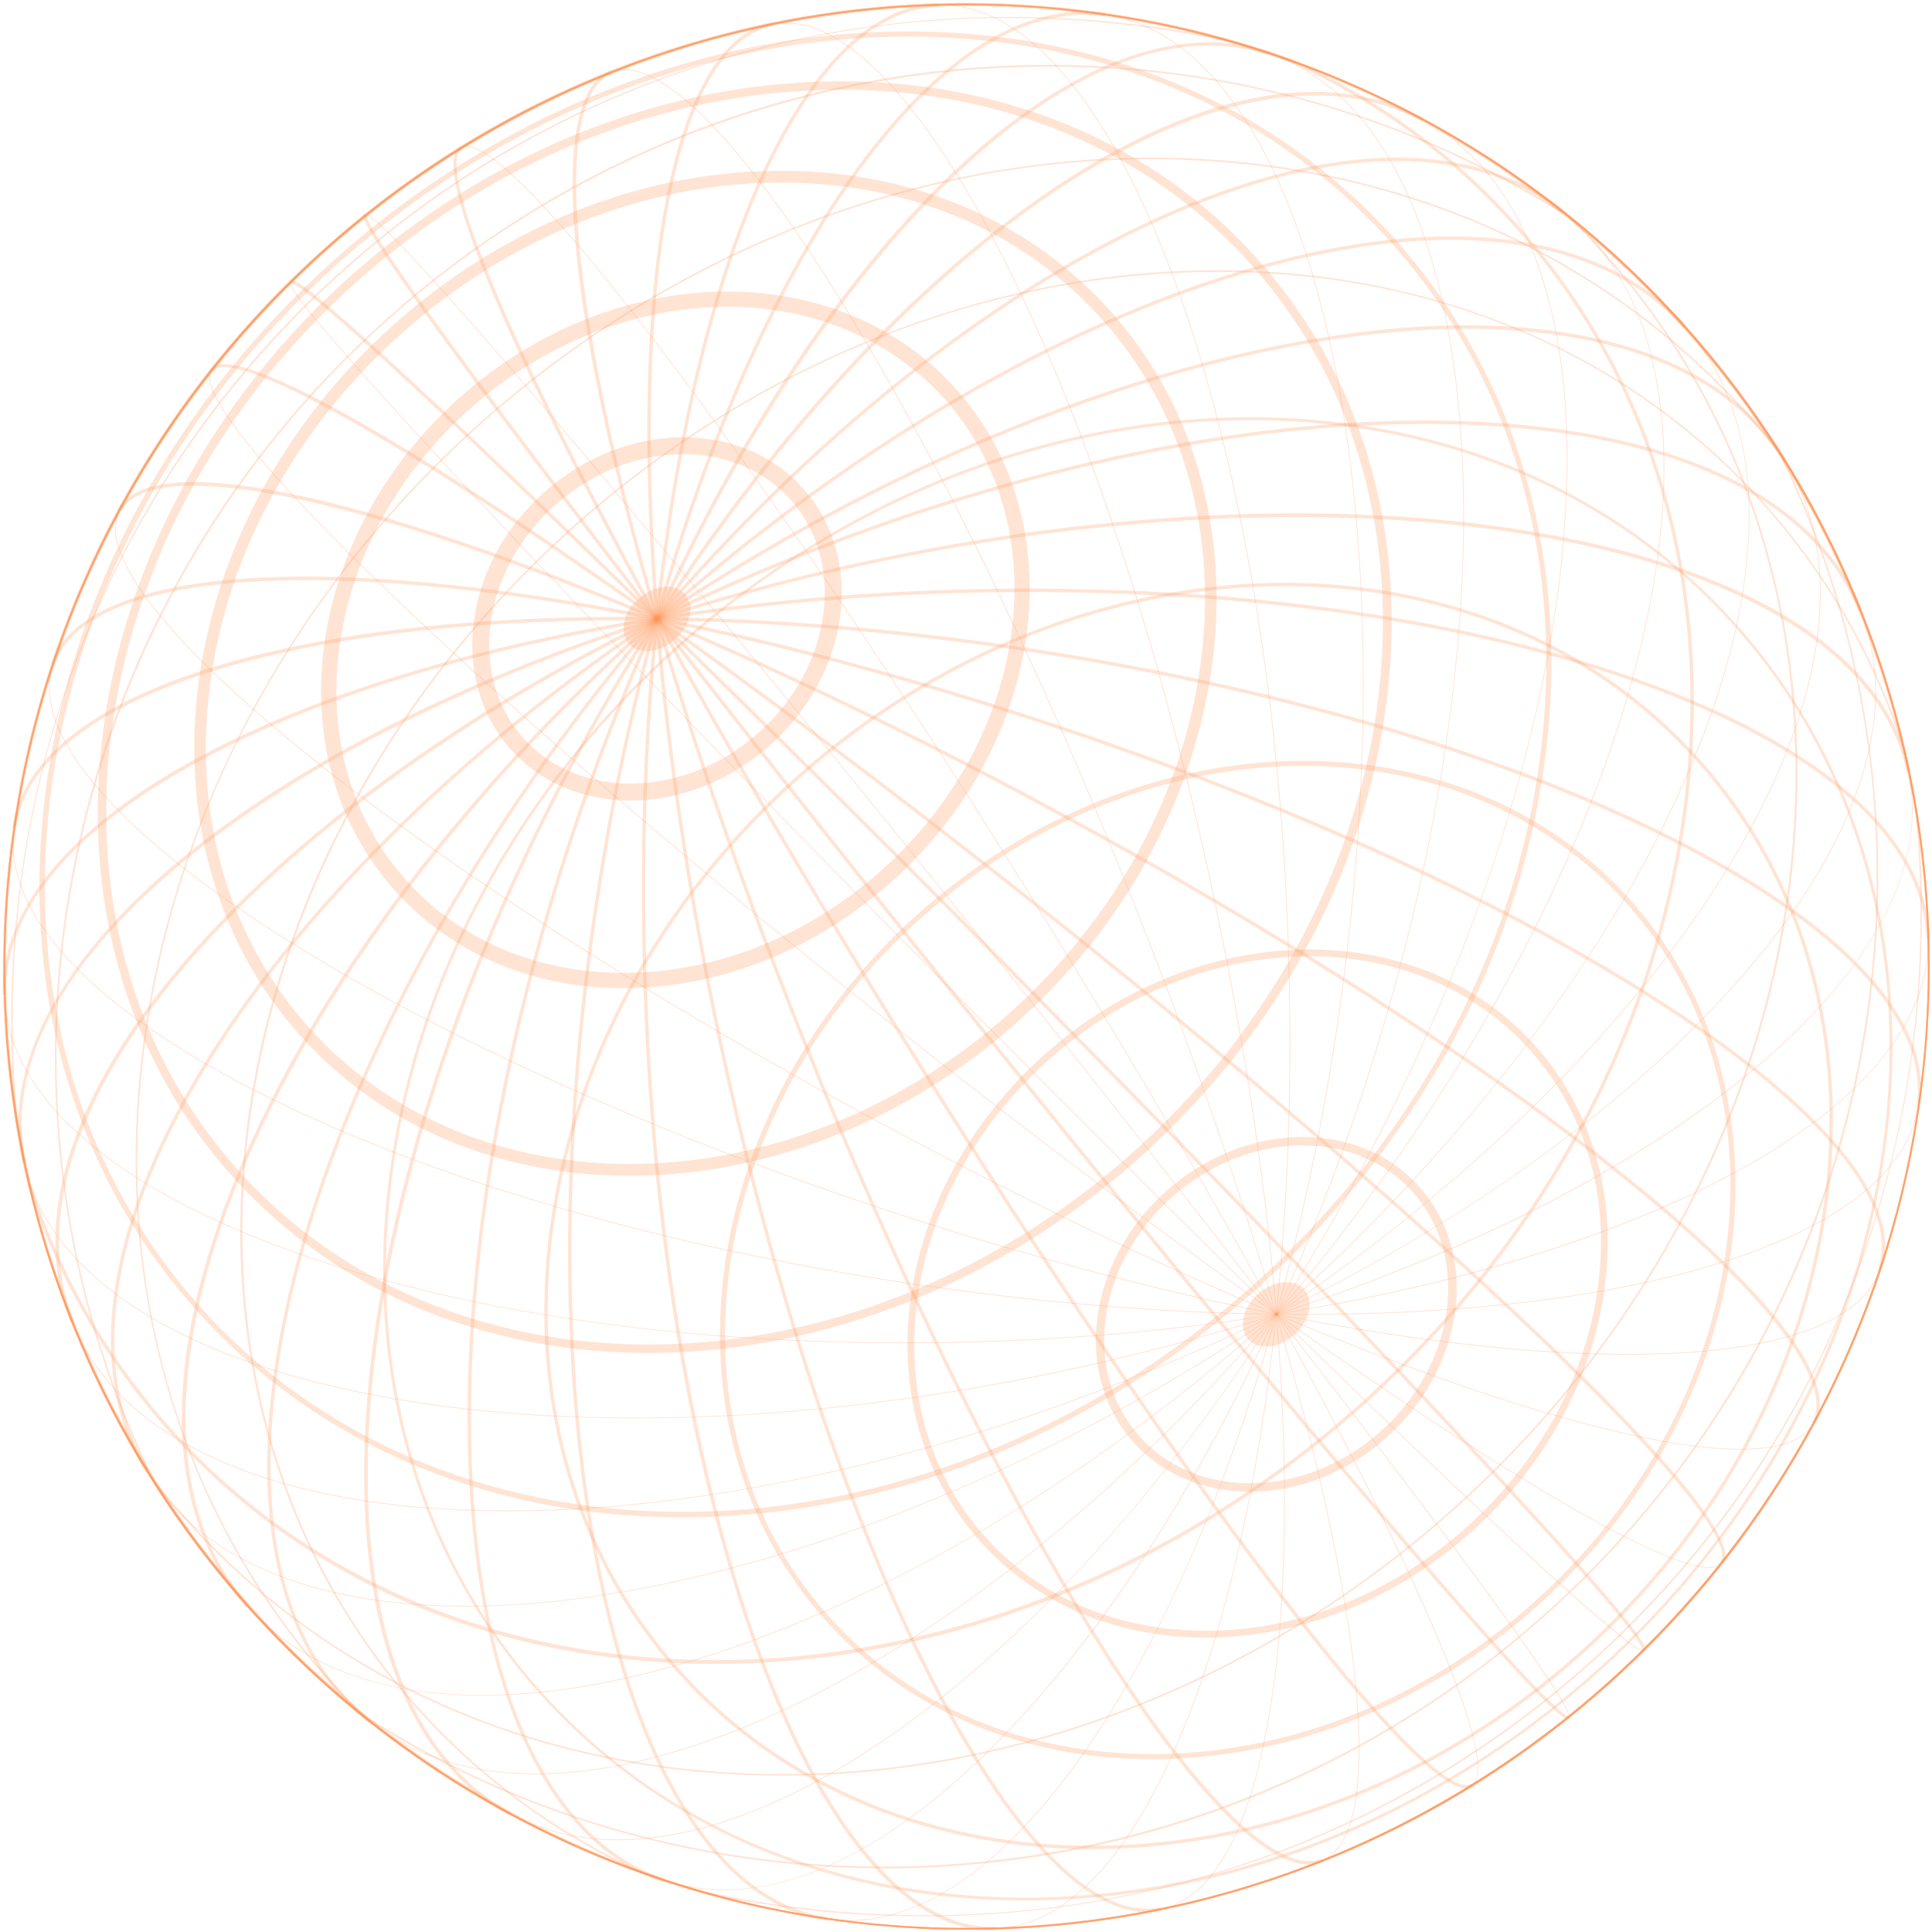 <?xml version="1.0" encoding="UTF-8"?> <svg xmlns="http://www.w3.org/2000/svg" width="640" height="640" viewBox="0 0 640 640" fill="none"><path d="M482.462 430.089C481.509 446.55 473.542 463.531 459.208 476.307C433.051 499.601 395.437 500.199 375.353 477.646C355.269 455.092 360.203 417.798 386.36 394.504C412.518 371.209 450.131 370.612 470.216 393.165C479.272 403.347 483.247 416.54 482.462 430.089ZM365.896 440.872C365.153 453.702 368.888 466.159 377.448 475.759C396.505 497.158 432.331 496.446 457.323 474.19C482.314 451.933 487.146 416.416 468.1 395.028C449.043 373.629 413.216 374.341 388.225 396.597C374.462 408.865 366.807 425.141 365.896 440.872Z" fill="#FF9557" fill-opacity="0.25"></path><path d="M532.416 417.83C532.248 420.731 531.966 423.659 531.569 426.614C527.485 457.019 511.715 485.823 487.152 507.698C462.589 529.573 432.169 541.925 401.485 542.461C370.745 543.006 343.424 531.642 324.558 510.457C305.692 489.272 297.558 460.822 301.647 430.349C305.731 399.944 321.501 371.14 346.064 349.265C396.82 304.064 469.76 302.827 508.658 346.506C525.702 365.634 533.987 390.709 532.416 417.83ZM303.06 439.253C301.524 465.79 309.616 490.277 326.247 508.953C344.669 529.639 371.373 540.729 401.447 540.203C431.589 539.669 461.489 527.524 485.648 506.009C509.807 484.494 525.322 456.184 529.33 426.315C533.324 396.503 525.39 368.696 506.969 348.01C468.897 305.259 397.385 306.579 347.557 350.954C323.398 372.469 307.883 400.779 303.874 430.647C303.504 433.537 303.225 436.409 303.06 439.253Z" fill="#FF9557" fill-opacity="0.25"></path><path d="M574.639 401.93C571.955 448.29 549.484 496.189 509.005 532.238C473.332 564.007 429.164 581.937 384.635 582.721C340.049 583.513 300.445 567.039 273.093 536.336C216.686 472.983 230.714 368.073 304.391 302.47C378.057 236.866 483.896 235.029 540.303 298.371C565.727 326.908 576.841 363.902 574.639 401.93ZM507.883 530.966C580.859 465.976 594.836 362.135 539.043 299.483C483.25 236.831 378.491 238.73 305.515 303.719C232.539 368.709 218.562 472.55 274.355 535.202C301.367 565.535 340.52 581.803 384.598 581.027C428.732 580.243 472.519 562.47 507.883 530.966Z" fill="#FF9557" fill-opacity="0.25"></path><path d="M606.819 383.158C603.412 441.988 574.881 502.782 523.518 548.534C430.035 631.786 295.759 634.143 224.204 553.779C152.637 473.427 170.475 340.318 263.969 257.066C357.463 173.815 491.728 171.458 563.283 251.81C595.517 288.018 609.611 334.921 606.819 383.158ZM181.782 422.495C179.006 470.441 193.004 517.055 225.048 553.027C296.19 632.927 429.758 630.529 522.777 547.69C615.796 464.852 633.592 332.462 562.45 252.563C491.297 172.674 357.741 175.061 264.721 257.911C213.573 303.45 185.171 363.958 181.782 422.495Z" fill="#FF9557" fill-opacity="0.25"></path><path d="M626.512 360.629C626.149 366.892 625.548 373.198 624.695 379.545C615.888 445.147 581.853 507.269 528.837 554.483C475.82 601.697 410.186 628.347 344.008 629.513C277.806 630.689 219.001 606.232 178.408 560.65C137.816 515.067 120.31 453.831 129.119 388.207C137.926 322.605 171.961 260.483 224.977 213.269C277.993 166.055 343.627 139.405 409.806 138.239C476.007 137.063 534.813 161.52 575.405 207.102C612.067 248.271 629.893 302.227 626.512 360.629ZM128.27 406.964C125.013 463.208 141.443 517.895 179.027 560.099C262.489 653.821 419.162 651.024 528.264 553.852C588.239 500.441 621.546 429.455 625.532 360.798C628.789 304.555 612.359 249.868 574.775 207.663C491.313 113.941 334.64 116.738 225.538 213.91C165.563 267.321 132.245 338.307 128.27 406.964Z" fill="#FF9557" fill-opacity="0.25"></path><path d="M638.683 338.646C636.194 381.644 625.357 422.861 606.476 461.164C588.235 498.162 563.303 530.891 532.364 558.444C501.425 585.997 466.037 606.997 427.183 620.835C386.945 635.18 344.753 641.188 301.756 638.698C271.195 636.929 241.221 630.861 212.671 620.656C183.72 607.45 158.475 588.874 137.597 565.428C114.493 539.485 97.991 509.039 88.547 474.962C79.431 442.044 77.255 407.136 82.078 371.189C86.9 335.253 98.479 300.103 116.489 266.714C135.131 232.142 159.893 200.983 190.082 174.108C220.272 147.223 254.069 126.232 290.561 111.693C325.805 97.657 362.056 90.211 398.307 89.569C434.559 88.926 468.993 95.117 500.638 107.971C533.409 121.275 561.735 141.18 584.838 167.135C605.717 190.58 621.255 217.801 631.022 248.06L631.032 248.083C637.874 277.609 640.453 308.084 638.683 338.646ZM80.755 392.277C77.081 455.739 95.61 517.43 138.025 565.047C158.851 588.433 184.042 606.961 212.894 620.128C241.377 630.306 271.295 636.37 301.8 638.137C477.105 648.287 627.982 513.923 638.132 338.614C639.898 308.109 637.327 277.69 630.505 248.211C620.756 218.031 605.259 190.881 584.445 167.496C538.842 116.287 472.743 88.802 398.343 90.124C323.92 91.444 250.106 121.411 190.476 174.515C122.818 234.758 85.239 314.838 80.755 392.277Z" fill="#FF9557" fill-opacity="0.25"></path><path d="M638.683 338.646C636.194 381.644 625.357 422.861 606.476 461.164C588.235 498.162 563.303 530.891 532.364 558.444C501.425 585.997 466.037 606.997 427.183 620.835C386.945 635.18 344.753 641.188 301.756 638.698C235.372 634.855 172.935 610.955 121.178 569.577C116.896 565.414 112.714 561.054 108.752 556.606C83.817 528.604 65.854 495.907 55.365 459.412C45.233 424.168 42.451 386.878 47.105 348.586C51.758 310.294 63.612 272.937 82.336 237.536C101.719 200.886 127.655 167.967 159.416 139.672C230.215 76.621 321.283 45.216 409.285 53.504C483.262 60.473 547.734 95.197 590.844 151.282L590.865 151.306C625.993 207.481 642.526 272.272 638.683 338.646ZM45.957 367.62C41.821 439.054 63.927 505.419 109.169 556.224C113.121 560.66 117.291 565.009 121.542 569.147C173.19 610.439 235.528 634.3 301.789 638.136C477.094 648.286 627.971 513.922 638.121 338.614C641.957 272.351 625.451 207.687 590.396 151.606C547.38 95.661 483.05 61.013 409.241 54.066C321.396 45.787 230.478 77.144 159.798 140.089C97.051 195.968 57.225 270.04 47.665 348.641C46.892 354.993 46.321 361.334 45.957 367.62Z" fill="#FF9557" fill-opacity="0.25"></path><path d="M638.683 338.646C636.194 381.644 625.357 422.861 606.476 461.164C588.235 498.162 563.303 530.891 532.364 558.444C501.425 585.997 466.037 606.997 427.183 620.835C386.945 635.18 344.753 641.188 301.756 638.698C250.495 635.73 200.27 620.311 156.513 594.119C114.163 568.765 77.711 533.316 51.099 491.601C35.574 460.252 25.413 426.664 20.87 391.732C16.396 357.356 17.485 322.558 24.105 288.306C30.79 253.708 42.928 220.599 60.218 189.898C78.089 158.136 101.109 129.594 128.634 105.082C156.159 80.569 187.155 60.996 220.777 46.911C253.268 33.291 287.568 25.044 322.694 22.396C357.469 19.784 392.16 22.717 425.8 31.13C459.962 39.673 492.164 53.644 521.489 72.67C559.875 103.932 590.88 144.233 611.176 189.238C632.131 235.714 641.651 287.384 638.683 338.646ZM19.288 331.756C16.158 385.818 26.57 440.788 51.589 491.313C106.48 577.345 200.019 632.244 301.789 638.136C477.094 648.286 627.971 513.922 638.121 338.614C644.013 236.842 600.29 137.591 521.147 73.124C399.952 -5.488 238.689 7.818 129.004 105.509C62.119 165.064 24.178 247.301 19.288 331.756Z" fill="#FF9557" fill-opacity="0.25"></path><path d="M638.683 338.646C636.194 381.644 625.357 422.861 606.476 461.164C588.235 498.162 563.303 530.891 532.364 558.444C501.425 585.997 466.037 606.997 427.183 620.835C386.945 635.18 344.753 641.188 301.756 638.698C264.584 636.546 228.543 628.096 194.625 613.576C161.851 599.55 131.811 580.2 105.355 556.059C79.122 532.134 57.192 504.239 40.174 473.154C22.829 441.474 11.107 407.39 5.302 371.843C0.239 319.777 7.083 266.844 25.087 218.742C43.958 168.322 73.904 124.601 114.097 88.818C154.183 53.119 200.942 28.445 253.057 15.487C302.678 3.152 355.827 2.36 406.757 13.194L406.784 13.106L407.051 13.178C475.874 32.585 536.945 75.393 579.022 133.72C600.014 162.813 615.822 194.922 626.013 229.155C636.575 264.571 640.839 301.416 638.683 338.646ZM4.779 317.163C3.739 335.12 4.094 353.35 5.882 371.764C29.639 517.548 154.088 629.584 301.789 638.136C477.094 648.286 627.971 513.922 638.121 338.614C646.689 190.629 549.586 54.069 407.185 13.783L407.171 13.839L406.915 13.779C300.434 -8.959 193.854 18.546 114.491 89.224C48.389 148.102 9.875 229.132 4.779 317.163Z" fill="#FF9557" fill-opacity="0.25"></path><path d="M638.683 338.646C636.194 381.644 625.357 422.861 606.476 461.164C588.235 498.162 563.303 530.891 532.364 558.444C501.425 585.997 466.037 606.997 427.183 620.835C386.945 635.18 344.753 641.188 301.756 638.698C258.759 636.209 217.543 625.372 179.24 606.491C142.243 588.25 109.515 563.317 81.962 532.378C54.41 501.438 33.41 466.05 19.572 427.195C5.238 386.968 -0.769 344.776 1.721 301.778C4.21 258.78 15.047 217.563 33.927 179.26C52.169 142.262 77.101 109.533 108.04 81.98C138.979 54.427 174.367 33.427 213.221 19.589C253.447 5.254 295.638 -0.753 338.636 1.737C381.633 4.226 422.849 15.062 461.152 33.944C498.149 52.185 530.877 77.118 558.43 108.057C585.982 138.996 606.981 174.385 620.82 213.24C635.165 253.456 641.173 295.648 638.683 338.646ZM2.272 301.799C-7.878 477.107 126.484 627.986 301.789 638.136C477.094 648.286 627.971 513.922 638.121 338.614C648.271 163.305 513.91 12.426 338.604 2.276C163.298 -7.862 12.422 126.502 2.272 301.799Z" fill="#FF9557" fill-opacity="0.25"></path><path d="M278.74 199.73C278.65 201.27 278.505 202.807 278.29 204.374C276.146 220.372 267.858 235.495 254.975 246.979C228.247 270.781 189.733 271.338 169.129 248.202C148.526 225.066 153.512 186.883 180.252 163.07C206.98 139.267 245.494 138.71 266.098 161.846C275.166 172.017 279.573 185.337 278.74 199.73ZM162.136 210.567C161.415 223.025 165.035 235.126 173.341 244.441C191.879 265.257 226.816 264.505 251.237 242.757C263.12 232.174 270.751 218.266 272.716 203.611C274.661 189.114 270.818 175.601 261.899 165.586C243.361 144.769 208.423 145.521 184.003 167.269C170.526 179.271 163.026 195.207 162.136 210.567Z" fill="#FF9557" fill-opacity="0.25"></path><path d="M340.914 201.468C339.044 233.772 323.417 267.119 295.25 292.193C270.437 314.29 239.694 326.771 208.671 327.321C177.513 327.875 149.807 316.343 130.666 294.848C111.524 273.353 103.267 244.501 107.413 213.615C111.539 182.874 127.473 153.764 152.298 131.667C203.637 85.947 277.465 84.761 316.87 129.022C334.667 149.006 342.453 174.886 340.914 201.468ZM111.632 222.783C110.117 248.937 118.083 273.079 134.46 291.469C152.606 311.845 178.926 322.767 208.581 322.25C238.384 321.719 267.961 309.702 291.882 288.41C341.127 244.554 350.651 174.56 313.088 132.391C275.536 90.222 204.912 91.594 155.666 135.45C131.757 156.742 116.407 184.735 112.439 214.289C112.06 217.144 111.794 219.983 111.632 222.783Z" fill="#FF9557" fill-opacity="0.25"></path><path d="M402.748 207.722C400.047 254.374 377.446 302.559 336.741 338.809C262.612 404.826 156.065 406.622 99.233 342.815C42.401 278.997 56.482 173.379 130.623 107.352C166.499 75.403 210.921 57.374 255.732 56.584C300.646 55.788 340.569 72.394 368.132 103.346C393.768 132.121 404.967 169.401 402.748 207.722ZM68.466 238.797C66.231 277.387 77.989 313.008 102.183 340.177C157.564 402.365 261.614 400.424 334.126 335.848C369.288 304.535 391.879 263.333 397.713 219.863C403.529 176.493 391.983 136.045 365.194 105.962C338.404 75.879 299.559 59.742 255.809 60.514C211.946 61.292 168.425 78.966 133.262 110.291C98.1 141.605 75.509 182.807 69.676 226.277C69.106 230.474 68.705 234.659 68.466 238.797Z" fill="#FF9557" fill-opacity="0.25"></path><path d="M460.692 217.834C460.381 223.209 459.865 228.606 459.132 234.058C451.59 290.279 422.413 343.521 376.986 383.976C283.158 467.535 148.342 469.861 76.479 389.164C4.606 308.455 22.474 174.817 116.313 91.259C161.741 50.803 217.993 27.977 274.708 26.962C331.514 25.953 381.979 46.948 416.82 86.071C448.292 121.412 463.593 167.719 460.692 217.834ZM35.531 257.367C32.767 305.099 46.7 351.484 78.585 387.289C149.42 466.832 282.448 464.403 375.122 381.872C426.08 336.49 454.392 276.181 457.769 217.857C460.532 170.125 446.6 123.74 414.715 87.935C380.426 49.43 330.719 28.772 274.76 29.763C218.712 30.76 163.105 53.342 118.19 93.342C67.219 138.745 38.907 199.055 35.531 257.367Z" fill="#FF9557" fill-opacity="0.25"></path><path d="M513.52 233.303C513.156 239.577 512.554 245.894 511.7 252.253C502.887 317.956 468.79 380.176 415.703 427.453C362.615 474.731 296.877 501.42 230.597 502.591C164.271 503.772 105.345 479.263 64.668 433.585C23.991 387.907 6.458 326.545 15.274 260.797C24.087 195.094 58.184 132.874 111.271 85.597C164.359 38.319 230.097 11.63 296.377 10.459C362.703 9.279 421.629 33.788 462.306 79.465C499.042 120.729 516.908 174.777 513.52 233.303ZM15.278 279.627C12.027 335.769 28.419 390.341 65.928 432.462C149.242 526.018 305.635 523.193 414.569 426.181C467.36 379.168 501.254 317.32 510.022 252.02C518.775 186.765 501.384 125.885 461.046 80.588C420.708 35.291 362.243 10.989 296.414 12.153C230.54 13.326 165.195 39.857 112.405 86.87C52.513 140.206 19.246 211.082 15.278 279.627Z" fill="#FF9557" fill-opacity="0.25"></path><path d="M560.642 247.934C560.234 254.995 559.551 262.108 558.595 269.274C548.671 343.238 510.285 413.299 450.501 466.529C390.728 519.76 316.707 549.805 242.092 551.137C167.443 552.467 101.113 524.879 55.341 473.479C34.441 450.01 18.882 422.743 9.095 392.46L9.086 392.415C2.235 362.854 -0.331 332.346 1.44 301.762C6.369 216.621 44.163 138.482 107.849 81.766C171.547 25.039 253.512 -3.474 338.652 1.455C369.235 3.226 399.231 9.306 427.815 19.513C456.821 32.745 482.098 51.346 503.009 74.816C544.343 121.231 564.456 182.065 560.642 247.934ZM10.174 392.128C19.903 422.261 35.391 449.377 56.174 472.727C150.229 578.344 326.79 575.186 449.749 465.685C509.319 412.634 547.579 342.814 557.475 269.118C567.359 195.445 547.715 126.706 502.165 75.557C481.371 52.206 456.213 33.691 427.394 20.549C398.966 10.385 369.07 4.333 338.587 2.569C163.439 -7.572 12.694 126.675 2.553 301.826C0.788 332.298 3.35 362.682 10.174 392.128Z" fill="#FF9557" fill-opacity="0.25"></path><path d="M594.982 272.915C594.618 279.2 594.049 285.508 593.276 291.848C588.622 330.141 576.768 367.497 558.044 402.898C538.661 439.548 512.725 472.467 480.965 500.762C410.178 563.802 319.099 595.207 231.108 586.908C157.131 579.94 92.659 545.215 49.549 489.13L49.528 489.107C14.401 432.92 -2.133 368.141 1.711 301.755C4.2 258.757 15.037 217.54 33.917 179.237C52.159 142.239 77.091 109.51 108.03 81.957C138.969 54.404 174.357 33.404 213.211 19.566C253.437 5.231 295.628 -0.776 338.626 1.713C405.01 5.557 467.447 29.457 519.203 70.835C523.486 74.997 527.668 79.357 531.629 83.806C556.565 111.807 574.528 144.504 585.017 180.999C593.489 210.428 596.814 241.262 594.982 272.915ZM49.997 488.807C93.013 544.751 157.343 579.399 231.151 586.358C318.996 594.636 409.915 563.279 480.595 500.335C610.12 384.985 632.83 198.31 531.212 84.199C527.261 79.762 523.09 75.414 518.839 71.276C467.202 29.984 404.865 6.124 338.604 2.287C163.298 -7.862 12.422 126.502 2.272 301.81C-1.564 368.061 14.943 432.725 49.997 488.807Z" fill="#FF9557" fill-opacity="0.25"></path><path d="M621.68 309.062C620.846 323.466 619.055 337.837 616.287 352.117C609.602 386.715 597.453 419.824 580.174 450.526C562.304 482.287 539.284 510.829 511.759 535.342C484.234 559.854 453.238 579.428 419.615 593.513C387.125 607.133 352.825 615.379 317.698 618.028C282.924 620.64 248.233 617.706 214.593 609.294C180.43 600.75 148.229 586.78 118.904 567.753C80.517 536.491 49.513 496.191 29.217 451.186C8.239 404.697 -1.269 353.028 1.699 301.766C4.188 258.768 15.025 217.551 33.906 179.247C52.147 142.25 77.079 109.52 108.018 81.967C138.957 54.414 174.345 33.415 213.199 19.576C253.425 5.242 295.617 -0.765 338.614 1.724C389.875 4.692 440.1 20.111 483.857 46.303C526.207 71.657 562.658 107.117 589.271 148.822C604.796 180.17 614.957 213.758 619.5 248.69C622.131 268.733 622.846 288.924 621.68 309.062ZM2.272 301.799C-3.62 403.57 40.104 502.821 119.246 567.288C240.441 645.9 401.705 632.594 511.389 534.903C578.263 475.348 616.205 393.1 621.094 308.656C624.224 254.594 613.823 199.635 588.793 149.098C533.902 63.066 440.362 8.179 338.592 2.287C163.298 -7.862 12.422 126.502 2.272 301.799Z" fill="#FF9557" fill-opacity="0.25"></path><path d="M636.116 322.184C634.138 356.355 627.132 390.066 615.295 421.68C596.423 472.101 566.477 515.822 526.284 551.605C486.198 587.304 439.44 611.978 387.324 624.936C337.692 637.27 284.555 638.063 233.625 627.228L233.597 627.317L233.33 627.245C164.507 607.838 103.436 565.03 61.359 506.703C40.367 477.61 24.559 445.501 14.368 411.268C3.817 375.852 -0.435 339.008 1.721 301.767C4.211 258.769 15.047 217.552 33.928 179.249C52.169 142.251 77.101 109.522 108.04 81.969C138.979 54.416 174.367 33.416 213.222 19.578C253.447 5.243 295.639 -0.764 338.636 1.725C375.809 3.878 411.85 12.327 445.768 26.848C478.542 40.873 508.581 60.224 535.038 84.364C561.27 108.289 583.2 136.184 600.218 167.27C617.563 198.949 629.285 233.034 635.091 268.581C636.811 286.415 637.148 304.362 636.116 322.184ZM233.208 626.629L233.223 626.573L233.479 626.633C339.959 649.372 446.539 621.866 525.902 551.188C605.492 480.309 645.074 377.329 634.511 268.66C610.742 122.875 486.294 10.838 338.592 2.287C163.287 -7.863 12.411 126.501 2.26 301.809C-6.296 449.784 90.807 586.355 233.208 626.629Z" fill="#FF9557" fill-opacity="0.25"></path><path d="M638.683 338.646C636.194 381.644 625.357 422.861 606.476 461.164C588.235 498.162 563.303 530.891 532.364 558.444C501.425 585.997 466.037 606.997 427.183 620.835C386.945 635.18 344.753 641.188 301.756 638.698C258.759 636.209 217.543 625.372 179.24 606.491C142.243 588.25 109.515 563.317 81.962 532.378C54.41 501.438 33.41 466.05 19.572 427.195C5.238 386.968 -0.769 344.776 1.721 301.778C4.21 258.78 15.047 217.563 33.927 179.26C52.169 142.262 77.101 109.533 108.04 81.98C138.979 54.427 174.367 33.427 213.221 19.589C253.447 5.254 295.638 -0.753 338.636 1.737C381.633 4.226 422.849 15.062 461.152 33.944C498.149 52.185 530.877 77.118 558.43 108.057C585.982 138.996 606.981 174.385 620.82 213.24C635.165 253.456 641.173 295.648 638.683 338.646ZM2.272 301.799C-7.878 477.107 126.484 627.986 301.789 638.136C477.094 648.286 627.971 513.922 638.121 338.614C648.271 163.305 513.91 12.426 338.604 2.276C163.299 -7.874 12.422 126.502 2.272 301.799Z" fill="#FF9557" fill-opacity="0.25"></path><path d="M638.683 338.646C636.194 381.644 625.357 422.861 606.476 461.164C588.235 498.162 563.303 530.891 532.364 558.444C501.425 585.997 466.037 606.997 427.183 620.835C386.945 635.18 344.753 641.188 301.756 638.698C258.759 636.209 217.543 625.372 179.24 606.491C142.243 588.25 109.515 563.317 81.962 532.378C54.41 501.438 33.41 466.05 19.572 427.195C5.238 386.968 -0.769 344.776 1.721 301.778C4.21 258.78 15.047 217.563 33.927 179.26C52.169 142.262 77.101 109.533 108.04 81.98C138.979 54.427 174.367 33.427 213.221 19.589C253.447 5.254 295.638 -0.753 338.636 1.737C381.633 4.226 422.849 15.062 461.152 33.944C498.149 52.185 530.877 77.118 558.43 108.057C585.982 138.996 606.981 174.385 620.82 213.24C635.165 253.456 641.173 295.648 638.683 338.646ZM2.272 301.799C-7.878 477.107 126.484 627.986 301.789 638.136C477.094 648.286 627.971 513.922 638.121 338.614C648.271 163.305 513.91 12.426 338.604 2.276C163.299 -7.874 12.422 126.502 2.272 301.799Z" fill="#FF9557" fill-opacity="0.25"></path><path d="M432.05 427.146C428.719 423.407 421.866 424.074 416.742 428.637C411.619 433.2 410.165 439.931 413.495 443.67C416.825 447.41 423.678 446.742 428.802 442.179C433.926 437.616 435.38 430.886 432.05 427.146Z" fill="#FF9557" fill-opacity="0.25"></path><path d="M226.884 196.762C223.554 193.023 216.701 193.69 211.577 198.253C206.454 202.816 205 209.547 208.33 213.286C211.66 217.026 218.513 216.358 223.637 211.795C228.76 207.232 230.214 200.502 226.884 196.762Z" fill="#FF9557" fill-opacity="0.25"></path><path d="M544.594 546.742C544.116 547.211 542.655 548.661 508.951 517.782C487.341 497.995 457.525 469.519 422.731 435.453C392.602 405.955 356.926 370.348 313.676 326.632C253.812 266.09 198.211 208.504 157.11 164.483C137.129 143.075 121.667 126.035 111.158 113.851C96.39 96.716 95.491 93.923 96.113 93.316L96.316 93.519C95.537 94.298 99.887 102.763 157.325 164.292C198.413 208.324 254.015 265.899 313.891 326.43C357.14 370.158 392.805 405.753 422.934 435.25C504.161 514.775 542.476 548.447 544.403 546.539L544.594 546.742Z" fill="#FF9557" fill-opacity="0.25"></path><path d="M570.406 517.911C565.987 523.51 542.872 512.188 524.255 501.701C498.384 487.116 463.292 464.224 422.774 435.478C384.933 408.636 342.921 377.051 301.289 344.157C234.489 291.371 173.64 239.268 129.954 197.433C86.215 155.549 64.921 128.943 70.009 122.514L70.236 122.685C67.776 125.803 72.033 134.319 82.562 147.316C92.912 160.1 108.93 176.89 130.158 197.23C173.833 239.054 234.671 291.156 301.472 343.931C343.103 376.825 385.105 408.398 422.946 435.24C506.908 494.807 563.337 526.414 570.191 517.729L570.406 517.911Z" fill="#FF9557" fill-opacity="0.25"></path><path d="M601.01 471.408C595.714 481.232 575.819 482.878 543.481 476.143C512.101 469.611 470.36 455.551 422.774 435.478C381.289 417.981 337.335 396.765 292.129 372.407C217.165 332.021 149.618 288.635 101.919 250.234C54.168 211.784 32.013 182.906 39.546 168.924L39.798 169.062C24.351 197.738 137.613 288.842 292.267 372.167C337.462 396.512 381.406 417.728 422.891 435.225C470.455 455.286 512.184 469.345 543.541 475.876C575.746 482.581 595.536 480.985 600.758 471.28L601.01 471.408Z" fill="#FF9557" fill-opacity="0.25"></path><path d="M622.859 420.415C617.664 436.101 595.617 445.689 559.102 448.155C523.652 450.547 476.523 446.16 422.808 435.491C381.183 427.226 337.643 415.601 293.408 400.968C212.568 374.209 139.351 340.67 87.221 306.525C61.873 289.917 42.89 274.062 30.821 259.407C18.299 244.207 13.786 230.961 17.398 220.023L17.663 220.106C14.08 230.944 18.576 244.099 31.035 259.216C43.094 273.848 62.045 289.679 87.371 306.275C139.479 340.407 212.673 373.944 293.492 400.691C337.715 415.334 381.244 426.947 422.858 435.212C476.55 445.88 523.646 450.254 559.073 447.871C595.463 445.42 617.427 435.895 622.582 420.331L622.859 420.415Z" fill="#FF9557" fill-opacity="0.25"></path><path d="M635.632 366.2C632.478 387.758 610.184 405.703 571.166 418.076C533.079 430.154 481.794 436.176 422.841 435.493C385.423 435.053 345.663 431.792 304.662 425.808C220.401 413.494 142.792 390.939 86.124 362.285C58.558 348.346 37.462 333.722 23.399 318.817C8.827 303.363 2.491 288.284 4.582 273.987L4.862 274.026C2.787 288.234 9.093 303.243 23.602 318.625C37.644 333.507 58.718 348.107 86.252 362.033C142.897 390.674 220.474 413.217 304.701 425.528C345.679 431.511 385.428 434.771 422.835 435.211C481.753 435.903 533.016 429.88 571.08 417.812C609.995 405.466 632.227 387.608 635.353 366.162L635.632 366.2Z" fill="#FF9557" fill-opacity="0.25"></path><path d="M638.749 315.093C638.053 327.125 632.937 339.092 623.498 350.719C613.317 363.272 598.275 375.229 578.795 386.274C559.572 397.165 536.466 406.929 510.114 415.275C483.463 423.716 454.109 430.523 422.841 435.505C390.741 440.618 358.325 443.604 323.722 444.624C280.699 445.89 238.873 443.829 199.402 438.509C161.274 433.368 126.92 425.4 97.318 414.852C67.706 404.293 44.328 391.668 27.829 377.333C10.729 362.477 1.81 346.414 1.317 329.598L1.599 329.592C2.097 346.33 10.975 362.322 28.01 377.129C44.477 391.44 67.833 404.052 97.401 414.597C158.25 436.296 238.619 446.861 323.704 444.352C358.285 443.331 390.7 440.356 422.788 435.242C484.743 425.37 540.087 407.906 578.639 386.051C618.589 363.408 639.297 337.395 638.511 310.837L638.793 310.831C638.859 312.234 638.833 313.654 638.749 315.093Z" fill="#FF9557" fill-opacity="0.25"></path><path d="M633.497 271.749C632.884 282.341 629.645 293.277 623.798 304.435C615.225 320.771 601.266 337.213 582.295 353.297C563.514 369.223 540.345 384.364 513.455 398.286C486.101 412.452 455.615 424.969 422.852 435.505C398.78 443.25 373.589 449.858 347.988 455.156C305.843 463.874 264.223 468.763 224.277 469.7C185.698 470.602 150.29 467.774 119.052 461.328C87.804 454.871 62.309 445.103 43.251 432.289C23.509 419.018 11.585 403.029 7.812 384.793L8.087 384.73C11.841 402.897 23.724 418.816 43.411 432.05C62.437 444.839 87.91 454.595 119.114 461.05C183.316 474.323 264.582 472.123 347.936 454.882C373.537 449.584 398.716 442.975 422.777 435.241C487.659 414.381 544.245 385.199 582.127 353.073C621.149 319.986 638.408 286.305 632.071 255.657L632.345 255.594C633.427 260.88 633.814 266.273 633.497 271.749Z" fill="#FF9557" fill-opacity="0.25"></path><path d="M621.306 233.869C620.735 243.73 618.399 254.076 614.288 264.86C605.827 287.07 590.274 310.177 568.039 333.541C545.815 356.905 518.049 379.35 485.509 400.256C451.822 421.895 414.459 440.942 374.47 456.847C334.481 472.752 294.243 484.57 254.892 491.971C216.876 499.123 181.281 501.879 149.082 500.151C116.881 498.433 89.697 492.312 68.296 481.98C46.127 471.276 31.166 456.488 23.819 438.023L24.085 437.914C31.402 456.31 46.32 471.05 68.424 481.728C89.791 492.047 116.932 498.143 149.098 499.869C215.274 503.408 295.272 488.037 374.373 456.582C453.473 425.128 522.175 381.36 567.847 333.349C590.048 310.006 605.587 286.932 614.035 264.755C622.775 241.818 623.493 220.852 616.175 202.457L616.441 202.348C620.329 212.163 621.953 222.704 621.306 233.869Z" fill="#FF9557" fill-opacity="0.25"></path><path d="M602.973 202.696C601.543 227.4 591.749 255.477 573.806 285.385C542.352 337.807 488.723 391.134 422.816 435.537C368.932 471.836 310.808 499.699 254.723 516.139C227.708 524.051 201.817 529.107 177.792 531.157C153.552 533.228 131.646 532.197 112.67 528.109C98.162 524.978 85.429 520.044 74.823 513.44C63.88 506.624 55.13 497.971 48.807 487.722L49.053 487.579C61.584 507.878 83.003 521.416 112.743 527.831C150.828 536.049 199.895 531.907 254.66 515.864C310.721 499.446 368.811 471.581 422.672 435.303C488.542 390.932 542.136 337.637 573.577 285.247C605.169 232.585 611.455 185.576 591.271 152.875L591.516 152.731C600.283 166.924 604.066 183.817 602.973 202.696Z" fill="#FF9557" fill-opacity="0.25"></path><path d="M579.278 179.573C578.008 201.499 571.91 225.763 561.103 251.864C548.656 281.92 530.594 312.904 507.406 343.963C483.399 376.114 454.933 406.924 422.793 435.547C390.653 464.17 356.764 488.889 322.058 509.026C288.542 528.476 255.67 542.841 224.379 551.736C193.076 560.63 164.925 563.603 140.711 560.554C115.622 557.398 95.865 547.906 81.987 532.334L82.201 532.143C109.563 562.869 160.035 569.728 224.304 551.461C288.619 533.185 359.047 491.943 422.602 435.333C486.169 378.723 535.263 313.524 560.838 251.759C586.401 190.015 585.412 139.099 558.05 108.373L558.264 108.183C572.131 123.754 579.291 144.476 579.518 169.771C579.558 172.978 579.471 176.244 579.278 179.573Z" fill="#FF9557" fill-opacity="0.25"></path><path d="M519.878 568.529C519.863 568.788 519.757 568.872 519.673 568.946L519.495 568.721C521.434 567.175 497.008 531.34 422.678 435.394C388.3 391.017 357.153 351.419 327.463 314.343C274.248 247.88 223.464 186.003 184.481 140.108C129.981 75.962 122.087 70.643 121.224 71.337L121.045 71.113C121.719 70.576 124.391 71.78 139.706 88.428C150.607 100.273 165.737 117.598 184.695 139.917C223.69 185.813 274.473 247.701 327.688 314.153C357.378 351.241 388.524 390.838 422.914 435.215C453.219 474.336 478.099 507.196 494.86 530.245C517.431 561.291 519.955 567.191 519.878 568.529Z" fill="#FF9557" fill-opacity="0.25"></path><path d="M489.672 586.727C489.532 589.144 488.865 590.742 487.648 591.495L487.503 591.261C492.183 588.373 488.439 571.978 476.665 543.847C465.159 516.353 446.482 478.842 422.668 435.37C400.965 395.767 375.134 351.659 345.882 304.274C301.171 231.828 256.439 165.382 219.936 117.171C202.194 93.727 187.353 75.888 175.849 64.132C164.154 52.184 156.187 46.962 152.806 49.045L152.661 48.811C159.634 44.51 183.605 68.722 220.16 117.003C256.662 165.226 301.405 231.683 346.128 304.13C375.378 351.527 401.22 395.635 422.924 435.239C466.238 514.283 490.642 569.984 489.672 586.727Z" fill="#FF9557" fill-opacity="0.25"></path><path d="M450.15 587.169C449.197 603.619 445.112 613.581 438.044 616.399L437.936 616.133C448.201 612.057 452.069 592.605 449.133 559.909C446.274 528.042 437.114 484.967 422.636 435.335C409.948 391.819 393.947 345.697 375.078 298.259C310.16 135.019 232.727 11.997 202.472 24.032L202.363 23.766C217.132 17.897 243.25 43.225 275.93 95.108C308.569 146.92 343.879 219.036 375.332 298.15C394.201 345.599 410.202 391.721 422.901 435.249C437.378 484.892 446.547 527.99 449.406 559.88C450.356 570.348 450.596 579.466 450.15 587.169Z" fill="#FF9557" fill-opacity="0.25"></path><path d="M424.782 529.212C423.86 545.133 422.198 559.625 419.819 572.45C413.125 608.379 401.002 629.135 384.742 632.503L384.69 632.229C400.825 628.888 412.887 608.207 419.551 572.4C426.065 537.443 427.14 490.042 422.67 435.325C419.264 393.622 412.702 349.13 403.173 303.067C385.933 219.7 361.068 143.123 333.178 87.422C319.617 60.35 306.078 39.699 292.937 26.032C279.359 11.911 266.799 5.926 255.632 8.235L255.58 7.961C266.862 5.625 279.498 11.648 293.151 25.841C306.314 39.521 319.873 60.207 333.444 87.302C361.345 143.015 386.219 219.626 403.458 303.016C412.986 349.09 419.547 393.593 422.954 435.308C425.764 469.971 426.375 501.708 424.782 529.212Z" fill="#FF9557" fill-opacity="0.25"></path><path d="M425.964 397.541C425.225 410.292 424.214 422.892 422.93 435.318C416.86 494.185 405.008 544.561 388.65 580.991C371.902 618.312 351.494 638.363 329.649 639.016L329.643 638.733C351.374 638.096 371.7 618.086 388.396 580.886C404.742 544.478 416.592 494.136 422.65 435.29C426.567 397.249 427.955 357.504 426.761 317.136C424.253 232.05 410.814 152.388 388.902 92.815C378.248 63.858 366.177 41.238 353.016 25.573C339.411 9.385 325.23 1.389 310.878 1.81L310.872 1.528C325.315 1.101 339.561 9.135 353.229 25.393C366.412 41.083 378.504 63.726 389.167 92.718C411.089 152.314 424.537 232.01 427.043 317.13C427.849 344.321 427.486 371.241 425.964 397.541Z" fill="#FF9557" fill-opacity="0.25"></path><path d="M450.49 268.543C449.166 291.413 446.778 314.73 443.338 338.291C438.477 371.595 431.611 404.242 422.94 435.352C414.397 465.984 404.264 494.471 392.811 520.038C381.487 545.309 369.132 567.157 356.084 585.006C342.876 603.07 329.242 616.62 315.575 625.272C301.428 634.234 287.459 637.78 274.068 635.82L274.107 635.54C300.508 639.404 328.781 621.862 355.857 584.834C382.407 548.521 405.505 496.799 422.662 435.269C431.333 404.181 438.187 371.533 443.059 338.241C455.371 254.012 454.141 172.959 439.622 110.012C432.56 79.413 422.739 54.768 410.413 36.76C397.671 18.129 382.811 7.453 366.242 5.039L366.281 4.759C382.928 7.189 397.854 17.902 410.647 36.604C422.983 54.647 432.824 79.326 439.895 109.96C446.967 140.582 450.906 175.626 451.612 214.093C451.925 231.88 451.56 250.068 450.49 268.543Z" fill="#FF9557" fill-opacity="0.25"></path><path d="M484.196 197.681C483.362 212.096 481.866 227.014 479.724 242.38C474.195 281.953 464.524 322.73 451.001 363.588C443.016 387.709 433.573 411.859 422.917 435.351C408.676 466.793 392.708 495.709 375.488 521.303C358.552 546.463 340.848 567.765 322.861 584.594C304.694 601.593 286.752 613.562 269.524 620.191C251.697 627.045 235.025 627.986 219.97 623.008L220.053 622.742C249.841 632.601 285.322 619.346 322.669 584.391C358.954 550.435 394.467 497.469 422.664 435.235C433.309 411.742 442.75 387.615 450.735 363.494C477.481 282.685 489.033 202.214 483.259 136.907C480.46 105.167 473.698 78.737 463.19 58.363C452.317 37.279 437.876 23.638 420.264 17.812L420.347 17.546C438.025 23.399 452.531 37.089 463.434 58.23C473.963 78.64 480.723 105.103 483.531 136.878C485.227 155.907 485.438 176.238 484.196 197.681Z" fill="#FF9557" fill-opacity="0.25"></path><path d="M518.74 169.637C518.712 170.132 518.684 170.615 518.655 171.11C516.645 203.294 509.81 238.334 498.319 275.272C486.425 313.506 470.043 352.111 449.63 389.999C429.216 427.886 405.996 462.802 380.602 493.767C356.081 523.677 330.581 548.679 304.809 568.047C279.036 587.427 254.277 600.219 231.251 606.062C207.39 612.115 186.415 610.404 168.921 600.975L169.06 600.723C186.488 610.115 207.396 611.811 231.188 605.787C254.191 599.955 278.904 587.182 304.653 567.824C357.625 527.997 409.028 464.794 449.389 389.861C489.761 314.929 514.263 237.227 518.386 171.083C518.414 170.6 518.442 170.105 518.47 169.621C520.296 138.093 517.334 110.924 509.676 88.853C501.621 65.665 488.701 49.145 471.273 39.753L471.412 39.502C488.905 48.931 501.868 65.499 509.942 88.755C517.607 110.872 520.568 138.075 518.74 169.637Z" fill="#FF9557" fill-opacity="0.25"></path><path d="M551.018 166.497C550.348 178.078 548.703 190.314 546.1 203.126C541.291 226.754 533.281 251.889 522.303 277.811C499.512 331.626 465.117 386.146 422.842 435.482C371.13 495.825 311.983 542.932 256.27 568.136C200.221 593.491 152.69 594.293 122.45 570.407L122.621 570.191C152.774 594.015 200.193 593.196 256.149 567.892C311.815 542.708 370.938 495.633 422.615 435.311C464.866 385.996 499.237 331.509 522.027 277.716C544.282 225.167 554.06 176.906 550.292 138.126C547.351 107.855 536.377 85.006 517.66 70.215L517.83 69.999C527.281 77.462 534.865 87.164 540.373 98.809C545.71 110.096 549.141 123.314 550.576 138.097C551.446 147.026 551.596 156.523 551.018 166.497Z" fill="#FF9557" fill-opacity="0.25"></path><path d="M545.148 546.526C545.132 546.807 545 546.935 544.893 547.042L544.104 546.24C544.056 546.294 544.041 546.349 544.03 546.36C544.03 546.349 544.031 546.337 544.032 546.326C544.36 540.648 461.456 450.342 326.529 313.916C293.116 280.144 257.389 244.636 217.278 205.366C132.805 122.664 99.495 93.546 96.487 93.879C96.498 93.88 96.555 93.861 96.603 93.807L95.815 93.005C96.581 92.249 98.005 90.831 131.957 122.118C152.917 141.428 182.698 169.935 218.058 204.565C258.169 243.835 293.907 279.344 327.319 313.127C387.195 373.658 442.796 431.245 483.895 475.288C539.92 535.303 545.261 544.581 545.148 546.526Z" fill="#FF9557" fill-opacity="0.25"></path><path d="M571.553 515.834C571.5 516.756 571.24 517.542 570.741 518.167L569.856 517.473C574.616 511.453 552.79 484.489 509.969 443.494C466.304 401.682 405.477 349.592 338.688 296.818C295.006 262.304 254.176 231.555 217.342 205.426C134.832 146.902 77.218 114.526 70.559 122.952L69.674 122.258C76.954 113.044 132.406 143.794 217.993 204.516C254.837 230.657 295.678 261.418 339.381 295.944C406.192 348.742 467.052 400.857 510.749 442.693C539.536 470.24 572.225 504.23 571.553 515.834Z" fill="#FF9557" fill-opacity="0.25"></path><path d="M602.829 466.289C602.716 468.246 602.229 470.023 601.381 471.61L600.386 471.078C601.156 469.656 601.588 468.045 601.691 466.269C602.557 451.303 580.011 424.308 538.198 390.648C490.533 352.271 423.018 308.909 348.087 268.537C303.166 244.331 259.21 223.126 217.462 205.5C120.056 164.379 50.459 150.151 40.17 169.253L39.174 168.722C49.919 148.766 118.407 162.467 217.894 204.465C259.676 222.103 303.663 243.333 348.618 267.552C423.603 307.95 491.173 351.349 538.892 389.774C581.471 424.032 603.727 450.784 602.829 466.289Z" fill="#FF9557" fill-opacity="0.25"></path><path d="M624.431 414.301C624.306 416.46 623.915 418.536 623.247 420.539L622.173 420.183C622.815 418.257 623.19 416.26 623.309 414.202C625.935 369.035 505.92 292.849 346.629 240.135C301.996 225.366 258.571 213.713 217.562 205.518C106.671 183.359 28.369 189.137 18.074 220.232L17 219.876C22.277 203.936 44.435 194.185 81.066 191.669C116.609 189.237 163.873 193.632 217.774 204.402C258.837 212.612 302.308 224.267 346.974 239.049C427.848 265.821 501.098 299.373 553.26 333.542C600.802 364.703 625.662 393.038 624.431 414.301Z" fill="#FF9557" fill-opacity="0.25"></path><path d="M636.38 363.028C636.318 364.108 636.21 365.185 636.046 366.258L634.928 366.092C635.078 365.051 635.184 364.008 635.245 362.963C638.568 305.764 505.935 239.983 335.445 215.062C295.507 209.229 255.869 206.009 217.652 205.523C158.547 204.752 107.22 210.704 69.216 222.73C30.499 234.974 8.385 252.738 5.265 274.083L4.146 273.917C10.554 230.085 94.366 202.796 217.661 204.395C255.922 204.895 295.606 208.107 335.599 213.954C419.905 226.27 497.558 248.851 554.27 277.518C609.019 305.204 637.978 335.424 636.38 363.028Z" fill="#FF9557" fill-opacity="0.25"></path><path d="M639.235 310.789L638.105 310.825C637.136 277.882 603.214 247.826 542.575 226.208C481.77 204.524 401.457 193.973 316.429 196.474C282.82 197.461 249.621 200.514 217.754 205.529C154.7 215.461 100.705 232.428 61.618 254.579C21.854 277.119 1.252 303.048 2.031 329.549L0.9 329.586C-0.688 275.374 86.374 225.077 217.57 204.412C249.483 199.389 282.727 196.339 316.381 195.343C401.545 192.839 482.014 203.421 542.941 225.146C604.056 246.928 638.25 277.338 639.235 310.789Z" fill="#FF9557" fill-opacity="0.25"></path><path d="M632.745 255.516L631.637 255.745C616.328 181.707 464.089 150.385 292.288 185.915C267.43 191.053 242.386 197.647 217.834 205.511C152.819 226.33 96.145 255.461 58.276 287.543C19.376 320.502 2.156 354.072 8.487 384.641L7.379 384.87C-5.541 322.376 80.851 248.179 217.489 204.442C242.077 196.569 267.166 189.966 292.058 184.819C375.504 167.56 456.87 165.367 521.162 178.656C585.623 191.967 625.254 219.262 632.745 255.516Z" fill="#FF9557" fill-opacity="0.25"></path><path d="M616.822 202.201L615.771 202.614C601.354 166.365 557.09 144.454 491.126 140.928C425.017 137.394 345.077 152.757 266.034 184.192C103.016 249.022 -5.353 362.776 24.466 437.767L23.415 438.18C8.831 401.493 26.045 354.756 71.887 306.551C117.632 258.465 186.427 214.636 265.609 183.141C344.791 151.646 424.902 136.259 491.18 139.803C557.615 143.367 602.237 165.525 616.822 202.201Z" fill="#FF9557" fill-opacity="0.25"></path><path d="M591.868 152.492L590.909 153.079C578.439 132.885 557.107 119.409 527.49 113.012C489.483 104.81 440.473 108.944 385.788 124.969C329.772 141.378 271.718 169.223 217.892 205.469C152.069 249.809 98.523 303.051 67.119 355.397C35.603 407.917 29.325 454.768 49.417 487.329L48.458 487.916C28.128 454.981 34.408 407.712 66.149 354.81C97.639 302.334 151.305 248.964 217.259 204.53C271.178 168.21 329.337 140.326 385.468 123.878C440.337 107.797 489.527 103.661 527.724 111.897C557.663 118.381 579.233 132.028 591.868 152.492Z" fill="#FF9557" fill-opacity="0.25"></path><path d="M558.586 107.897L557.741 108.649C530.496 78.054 480.179 71.237 416.071 89.458C351.814 107.714 281.455 148.926 217.936 205.494C86.913 322.167 26.168 468.575 82.523 531.857L81.678 532.61C54.126 501.67 53.095 450.492 78.764 388.484C104.379 326.619 153.534 261.322 217.184 204.649C280.822 147.976 351.344 106.672 415.762 88.368C480.317 70.027 531.033 76.957 558.586 107.897Z" fill="#FF9557" fill-opacity="0.25"></path><path d="M519.937 569.266C519.002 570.013 516.518 572.001 455.703 500.405C416.709 454.498 365.925 392.621 312.699 326.158C274.245 278.138 243.006 238.591 217.182 205.27C187.349 166.764 162.516 133.861 145.344 110.111C118.333 72.738 119.919 71.465 120.771 70.781L121.476 71.656C121.535 71.615 121.549 71.559 121.561 71.549C120.811 74.766 150.351 117.159 218.079 204.577C243.892 237.898 275.132 277.433 313.586 325.453C433.757 475.522 513.964 568.367 519.371 568.331C519.359 568.33 519.302 568.338 519.243 568.391L519.937 569.266Z" fill="#FF9557" fill-opacity="0.25"></path><path d="M487.875 591.858C478.667 597.541 445.789 557.854 419.819 523.554C383.306 475.32 338.563 408.862 293.83 336.392C265.951 291.23 239.437 245.853 217.132 205.154C166.705 113.141 142.525 54.553 152.436 48.426L153.023 49.385C143.956 54.975 169.512 115.91 218.111 204.613C240.407 245.289 266.909 290.654 294.779 335.793C339.491 408.228 384.213 474.661 420.705 522.861C456.484 570.116 480.749 594.909 487.277 590.887L487.875 591.858Z" fill="#FF9557" fill-opacity="0.25"></path><path d="M438.202 616.791C423.225 622.75 396.919 597.354 364.126 545.285C331.477 493.45 296.157 421.31 264.682 342.173C245.706 294.446 229.694 248.324 217.091 205.084C186.881 101.38 181.176 31.757 202.227 23.386L202.64 24.436C182.501 32.443 188.59 103.239 218.169 204.774C230.752 247.979 246.754 294.067 265.722 341.759C297.166 420.838 332.456 492.908 365.075 544.686C397.084 595.491 423.585 621.394 437.789 615.741L438.202 616.791Z" fill="#FF9557" fill-opacity="0.25"></path><path d="M384.82 632.914C362.337 637.569 334.516 609.31 306.495 553.354C278.573 497.607 253.69 420.961 236.442 337.537C227.002 291.885 220.48 247.283 217.076 204.959C212.668 150.336 213.763 102.982 220.233 67.999C226.931 31.822 239.107 10.922 255.469 7.538L255.699 8.645C223.841 15.24 209.115 92.266 218.197 204.877C221.605 247.156 228.118 291.713 237.549 337.319C254.78 420.641 279.624 497.194 307.505 552.86C335.285 608.317 362.655 636.358 384.59 631.817L384.82 632.914Z" fill="#FF9557" fill-opacity="0.25"></path><path d="M329.659 639.434C300.909 640.285 272.961 607.8 250.95 547.972C229.02 488.33 215.552 408.588 213.049 323.423C211.826 281.993 213.176 242.11 217.07 204.857C223.198 146.174 235.102 95.88 251.519 59.397C268.39 21.903 288.905 1.745 310.863 1.099L310.899 2.229C289.405 2.857 269.23 22.798 252.553 59.863C236.187 96.236 224.312 146.419 218.192 204.979C214.312 242.176 212.964 282.013 214.179 323.387C219.346 498.758 271.129 640.027 329.622 638.303L329.659 639.434Z" fill="#FF9557" fill-opacity="0.25"></path><path d="M366.34 4.333L366.173 5.452C340.04 1.637 311.962 19.134 284.959 56.076C258.837 91.805 235.117 144.72 218.174 205.079C209.403 236.352 202.697 268.185 197.704 302.396C185.408 386.569 186.618 467.576 201.14 530.467C215.616 593.186 241.555 630.361 274.165 635.126L273.999 636.245C240.896 631.406 214.625 593.93 200.042 530.73C185.494 467.702 184.269 386.548 196.585 302.241C201.593 267.975 208.301 236.097 217.086 204.779C234.058 144.298 257.843 91.251 284.049 55.414C311.311 18.115 339.77 0.46 366.34 4.333Z" fill="#FF9557" fill-opacity="0.25"></path><path d="M420.494 17.16L420.138 18.234C390.582 8.456 355.272 21.687 318.023 56.513C281.787 90.393 246.307 143.191 218.112 205.177C207.654 228.173 198.196 252.401 189.98 277.208C163.248 357.961 151.699 438.376 157.466 503.626C163.219 568.717 185.485 610.88 220.165 622.365L219.81 623.439C184.675 611.804 162.125 569.297 156.332 503.729C150.551 438.332 162.12 357.761 188.894 276.863C197.112 252.022 206.595 227.751 217.067 204.722C276.403 74.275 360.043 -2.845 420.494 17.16Z" fill="#FF9557" fill-opacity="0.25"></path><path d="M471.602 39.14L471.071 40.136C400.023 1.861 274.525 96.38 191.315 250.829C108.105 405.278 98.203 562.087 169.25 600.362L168.718 601.358C134.223 582.776 117.354 536.446 121.153 470.836C121.182 470.342 121.21 469.858 121.238 469.364C125.367 403.118 149.896 325.328 190.319 250.298C230.742 175.278 282.206 111.988 335.26 72.109C388.434 32.114 436.845 20.408 471.602 39.14Z" fill="#FF9557" fill-opacity="0.25"></path><path d="M518.099 69.654L517.404 70.538C487.381 46.812 440.118 47.652 384.313 72.896C328.704 98.05 269.629 145.094 217.989 205.362C175.762 254.644 141.416 309.099 118.651 362.848C96.422 415.33 86.659 463.526 90.421 502.226C93.345 532.383 104.28 555.128 122.9 569.846L122.206 570.731C103.338 555.818 92.272 532.805 89.308 502.342C85.536 463.449 95.32 415.064 117.627 362.416C140.443 308.558 174.852 254.005 217.151 204.636C268.899 144.251 328.105 97.102 383.864 71.877C440.053 46.441 487.73 45.659 518.099 69.654Z" fill="#FF9557" fill-opacity="0.25"></path></svg> 